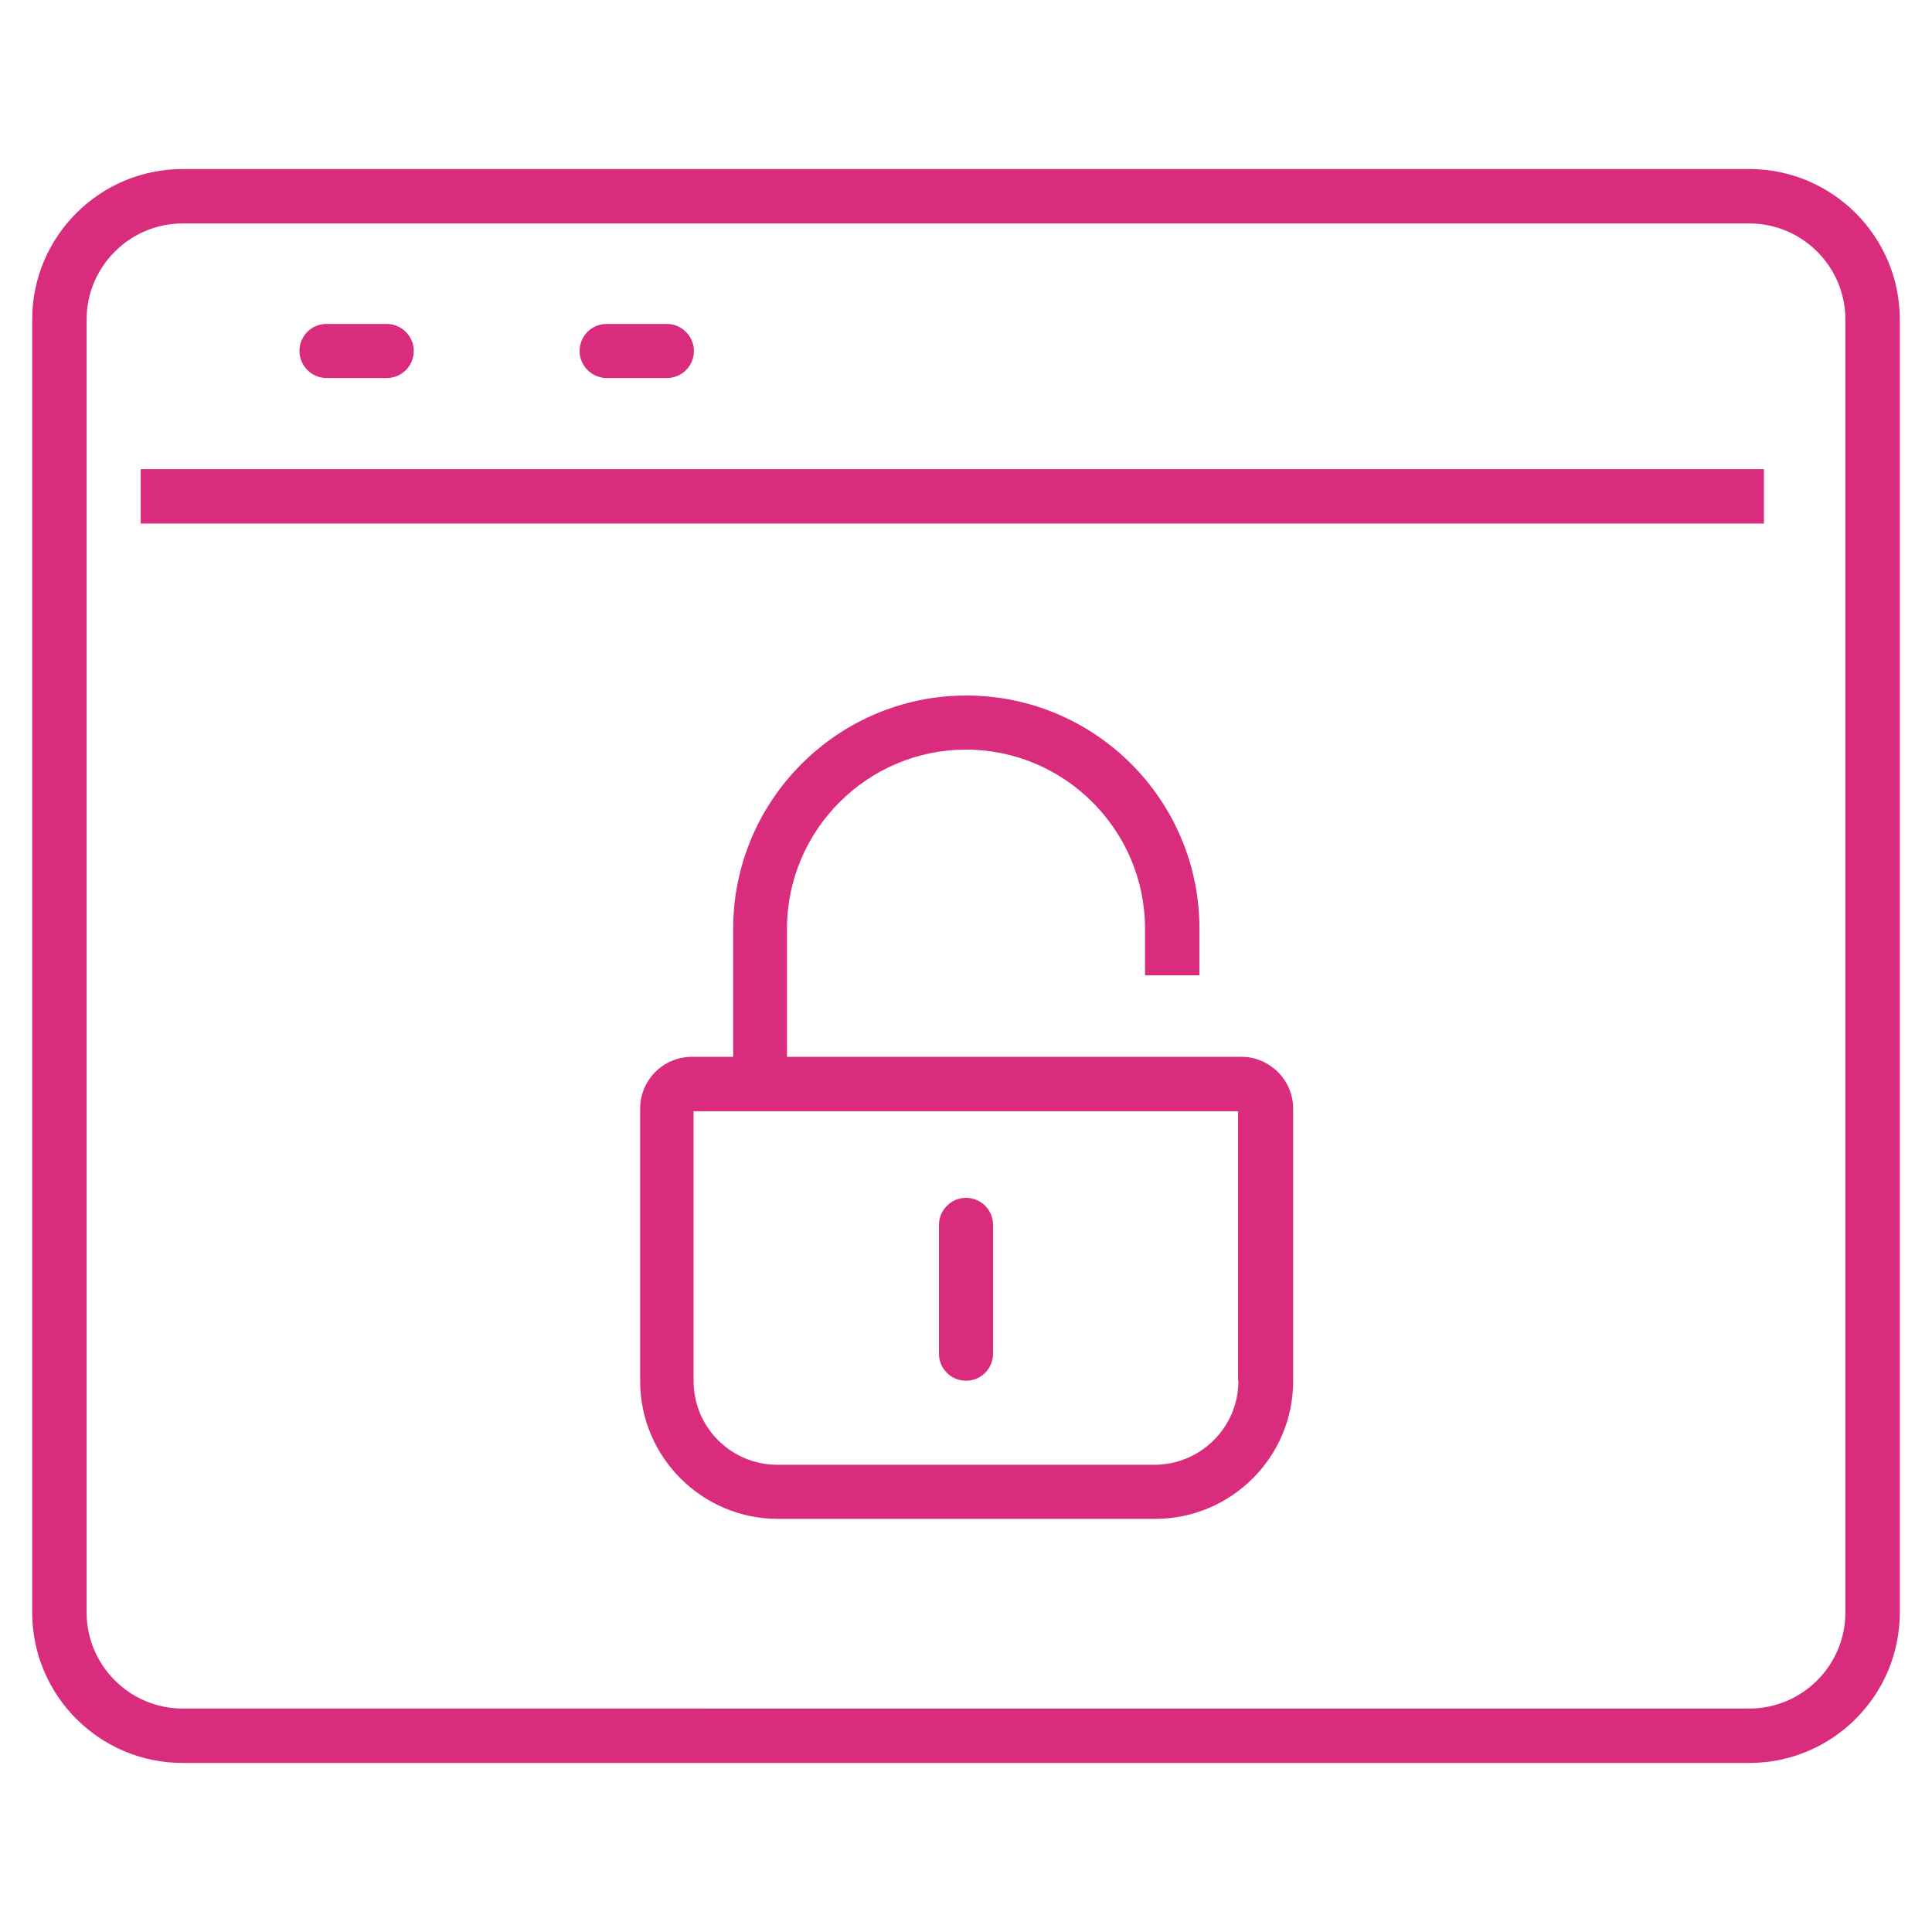<?xml version="1.0" encoding="UTF-8"?><svg id="Warstwa_1" xmlns="http://www.w3.org/2000/svg" viewBox="0 0 60 60"><defs><style>.cls-1{fill:#d92c7d;}</style></defs><path class="cls-1" d="M54.33,5.25H5.67c-2.57,0-4.67,2.09-4.67,4.67v40.16c0,2.57,2.09,4.67,4.67,4.67h48.66c2.57,0,4.67-2.09,4.67-4.67V9.92c0-2.57-2.09-4.67-4.67-4.67ZM57.31,50.08c0,1.64-1.34,2.98-2.98,2.98H5.67c-1.64,0-2.98-1.34-2.98-2.98V9.92c0-1.64,1.34-2.98,2.98-2.98h48.66c1.64,0,2.98,1.34,2.98,2.98v40.16Z"/><rect class="cls-1" x="4.37" y="14.57" width="50.41" height="1.69"/><path class="cls-1" d="M10.14,11.74h1.87c.47,0,.84-.38.84-.84s-.38-.84-.84-.84h-1.87c-.47,0-.84.38-.84.84s.38.84.84.84Z"/><path class="cls-1" d="M18.84,11.74h1.87c.47,0,.84-.38.84-.84s-.38-.84-.84-.84h-1.87c-.47,0-.84.38-.84.84s.38.84.84.84Z"/><path class="cls-1" d="M38.53,32.82h-14.09v-3.98c0-3.06,2.5-5.56,5.56-5.56s5.56,2.5,5.56,5.56v1.45h1.69v-1.45c0-4-3.25-7.24-7.24-7.24s-7.24,3.25-7.24,7.24v3.98h-1.28c-.89,0-1.61.72-1.61,1.61v8.46c0,2.36,1.92,4.28,4.28,4.28h11.71c2.37,0,4.29-1.92,4.29-4.28v-8.46c0-.89-.73-1.61-1.61-1.61ZM38.46,42.89c0,1.43-1.17,2.6-2.61,2.6h-11.71c-1.43,0-2.6-1.16-2.6-2.6v-8.38h16.91v8.38Z"/><path class="cls-1" d="M30,42.88c.47,0,.84-.38.84-.84v-4c0-.47-.38-.84-.84-.84s-.84.38-.84.84v4c0,.47.38.84.84.84Z"/></svg>